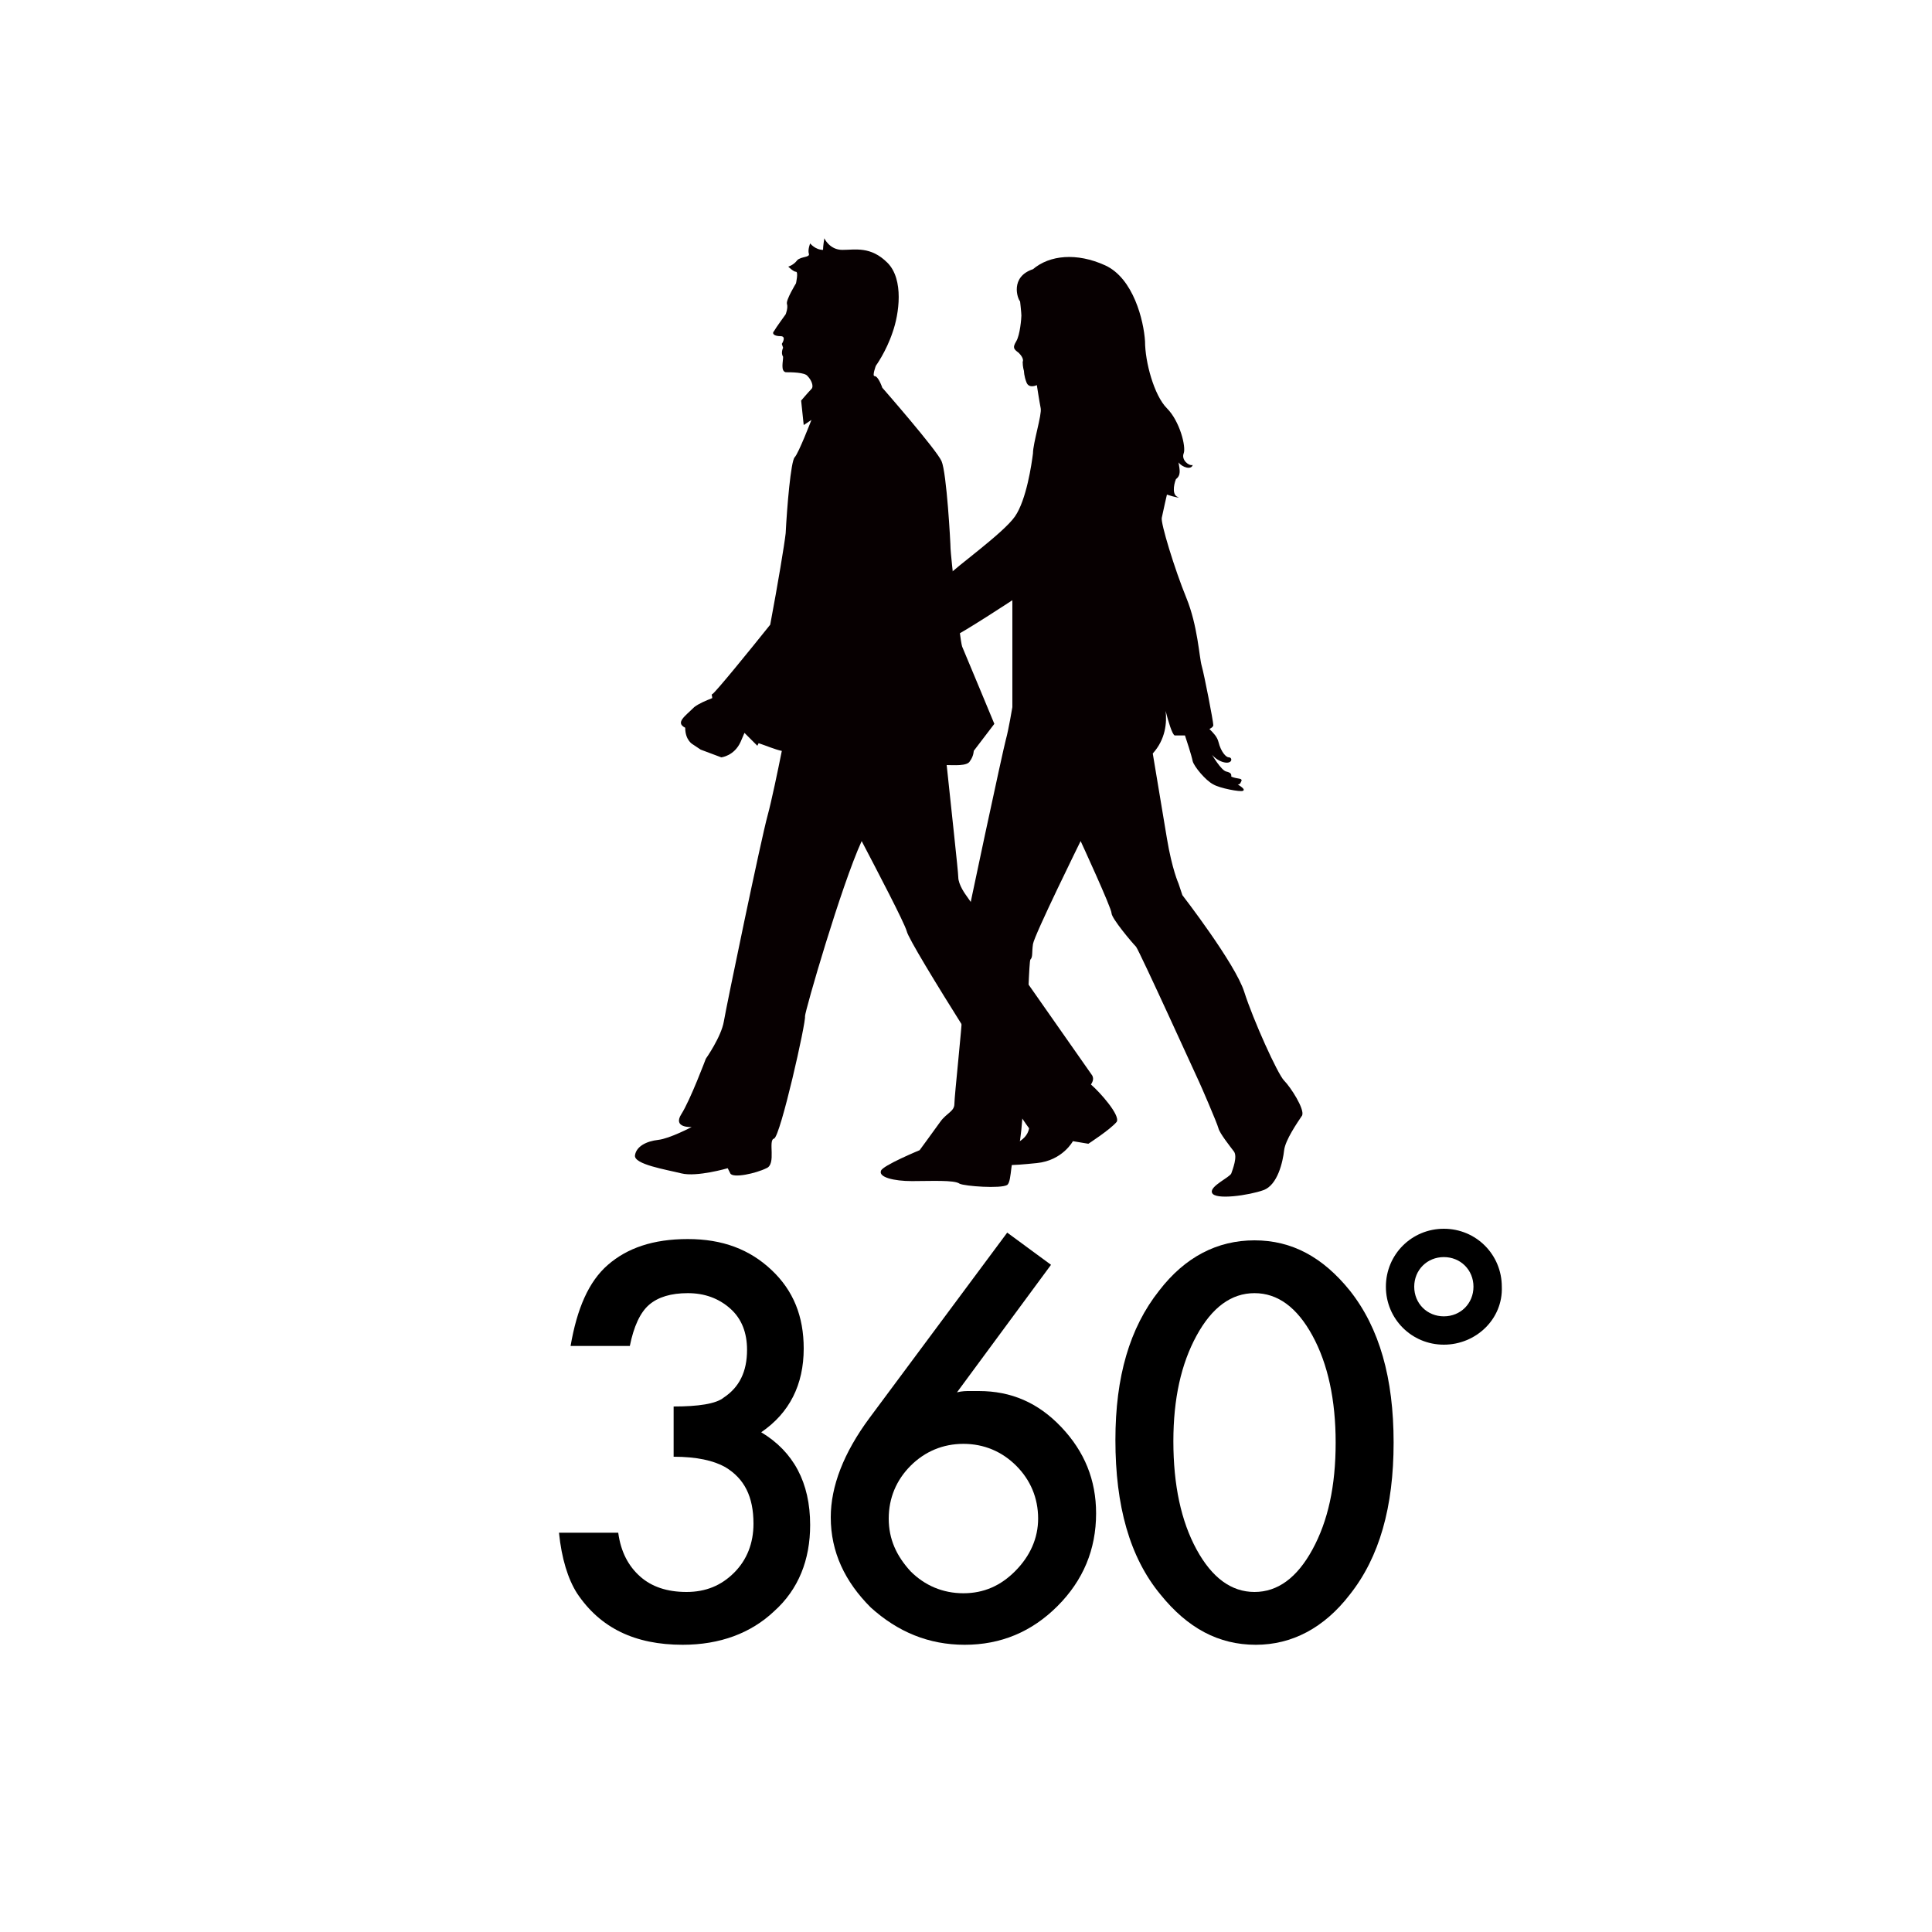 <?xml version="1.0" encoding="utf-8"?>
<!-- Generator: Adobe Illustrator 26.0.1, SVG Export Plug-In . SVG Version: 6.00 Build 0)  -->
<svg version="1.1" xmlns="http://www.w3.org/2000/svg" xmlns:xlink="http://www.w3.org/1999/xlink" x="0px" y="0px"
	 viewBox="0 0 150 150" style="enable-background:new 0 0 150 150;" xml:space="preserve">
<style type="text/css">
	.st0{fill:#070001;}
	.st1{display:none;}
	.st2{display:inline;}
</style>
<g id="レイヤー_1">
	<g>
		<g>
			<path d="M52.3,113.1v-3.9c1.9,0,3.3-0.2,3.9-0.7c1.2-0.8,1.8-2,1.8-3.7c0-1.3-0.4-2.4-1.3-3.2c-0.9-0.8-2-1.2-3.3-1.2
				c-1.3,0-2.3,0.3-3,0.9c-0.7,0.6-1.2,1.7-1.5,3.2h-4.6c0.5-2.9,1.4-5,2.9-6.3c1.5-1.3,3.5-2,6.2-2c2.7,0,4.8,0.8,6.5,2.4
				c1.7,1.6,2.5,3.6,2.5,6.1c0,2.8-1.1,5-3.3,6.5c2.5,1.5,3.8,3.9,3.8,7.2c0,2.7-0.9,5-2.8,6.7c-1.8,1.7-4.2,2.6-7.1,2.6
				c-3.7,0-6.4-1.3-8.2-4c-0.7-1.1-1.2-2.7-1.4-4.7H48c0.2,1.5,0.8,2.6,1.7,3.4c0.9,0.8,2.1,1.2,3.6,1.2c1.5,0,2.7-0.5,3.7-1.5
				c1-1,1.5-2.3,1.5-3.8c0-2.1-0.7-3.5-2.2-4.4C55.4,113.4,54.1,113.1,52.3,113.1z"/>
			<path d="M78.2,95.7l3.4,2.5l-7.3,9.9c0.4-0.1,0.7-0.1,1-0.1c0.3,0,0.5,0,0.7,0c2.5,0,4.6,0.9,6.4,2.8c1.8,1.9,2.7,4.1,2.7,6.7
				c0,2.8-1,5.2-3,7.2c-2,2-4.4,3-7.2,3c-2.8,0-5.2-1-7.3-2.9c-2-2-3.1-4.3-3.1-7c0-2.4,1-5,3-7.7L78.2,95.7z M80.6,117.9
				c0-1.6-0.6-3-1.7-4.1c-1.1-1.1-2.5-1.7-4.1-1.7c-1.6,0-3,0.6-4.1,1.7c-1.1,1.1-1.7,2.5-1.7,4.1c0,1.6,0.6,2.9,1.7,4.1
				c1.1,1.1,2.5,1.7,4.1,1.7c1.6,0,2.9-0.6,4-1.7C80,120.8,80.6,119.4,80.6,117.9z"/>
			<path d="M86.6,111.8c0-4.9,1.1-8.7,3.4-11.6c2-2.6,4.5-3.9,7.4-3.9c2.9,0,5.3,1.3,7.4,3.9c2.3,2.9,3.4,6.8,3.4,11.8
				c0,5-1.1,8.9-3.4,11.8c-2,2.6-4.5,3.9-7.3,3.9c-2.9,0-5.3-1.3-7.4-3.9C87.7,120.9,86.6,116.9,86.6,111.8z M91.1,111.9
				c0,3.4,0.6,6.2,1.8,8.4c1.2,2.2,2.7,3.3,4.5,3.3c1.8,0,3.3-1.1,4.5-3.3c1.2-2.2,1.8-4.9,1.8-8.3c0-3.3-0.6-6.1-1.8-8.3
				c-1.2-2.2-2.7-3.3-4.5-3.3c-1.8,0-3.3,1.1-4.5,3.3C91.7,105.9,91.1,108.6,91.1,111.9z"/>
			<g>
				<path d="M112.1,104.4c-2.5,0-4.5-2-4.5-4.5c0-2.5,2-4.5,4.5-4.5c2.5,0,4.5,2,4.5,4.5C116.7,102.4,114.6,104.4,112.1,104.4z
					 M112.1,97.6c-1.3,0-2.3,1-2.3,2.3c0,1.3,1,2.3,2.3,2.3c1.3,0,2.3-1,2.3-2.3C114.4,98.6,113.4,97.6,112.1,97.6z"/>
			</g>
		</g>
		<g>
			<g>
				<path class="st0" d="M99.7,83.9c-0.5-0.5-2.4-4.7-3.1-6.9c-0.7-2.2-4.8-7.5-4.8-7.5l-0.3-0.9c0,0-0.5-1.1-0.9-3.5
					c-0.4-2.4-1.1-6.6-1.1-6.6c1-1.1,1.1-2.4,1-3.3c0.2,0.8,0.5,1.8,0.7,1.9c0.1,0,0.4,0,0.8,0c0.1,0.3,0.5,1.5,0.6,2
					c0.1,0.4,1,1.5,1.6,1.8c0.5,0.3,2.1,0.6,2.3,0.5c0.2-0.1-0.1-0.3-0.4-0.5c0.2,0,0.2-0.1,0.3-0.3c0-0.2-0.3-0.1-0.8-0.3
					c0-0.2,0-0.3-0.4-0.4c-0.4-0.1-1.1-1.3-1.1-1.3s0.4,0.5,1,0.6c0.6,0.1,0.6-0.4,0.3-0.4c-0.2,0-0.6-0.4-0.8-1.2
					c-0.1-0.4-0.4-0.7-0.7-1c0.2-0.1,0.3-0.2,0.3-0.3c0-0.3-0.7-3.9-0.9-4.6c-0.2-0.7-0.3-3.1-1.2-5.3c-0.9-2.2-2-5.8-1.9-6.2
					c0.1-0.5,0.4-1.8,0.4-1.8s0.9,0.3,0.9,0.2c-0.5-0.1-0.4-0.9-0.2-1.4c0.4-0.3,0.3-0.7,0.2-1.3c0.3,0.4,1,0.6,1.1,0.2
					c-0.3,0.1-0.9-0.4-0.7-0.9c0.2-0.5-0.3-2.5-1.3-3.5c-1-1-1.7-3.6-1.7-5.2c-0.1-1.6-0.9-4.9-3.1-5.9c-2.2-1-4.3-0.8-5.6,0.3
					c-1.8,0.6-1.2,2.3-1,2.5c0,0,0.1,0.9,0.1,1.1c0,0.2-0.1,1.5-0.4,2c-0.3,0.5-0.2,0.6,0.2,0.9c0.2,0.2,0.4,0.5,0.3,0.7
					c0,0.4,0.1,0.7,0.1,0.7s0,0.4,0.2,0.9c0.2,0.5,0.8,0.2,0.8,0.2s0.2,1.3,0.3,1.8c0.1,0.5-0.6,2.7-0.6,3.5
					c-0.1,0.8-0.5,3.6-1.4,4.9c-0.9,1.3-4.7,4-5.2,4.6c-0.5,0.6-5.4,4.4-5.8,4.8c-0.1,0.1-0.1,0.3-0.1,0.6c0,0-0.7,0.3-1.8,0.7
					c-1.2,0.4-1.3,0.7-1.7,0.9c-0.4,0.3-1.5,1-1.8,1.5c-0.3,0.5-0.5,1.1,0.1,0.9c0.4,0.2,0.7-0.3,1.5-0.8c0.5,0.1,1.6-0.8,2-0.8
					c0.4,0,0.6,0.8,0.6,0.8s-0.4,0.6-0.6,1.3c-0.2,0.7,0.6,0.7,0.7,0.4c0-0.4,0.3-1.1,0.8-1.6c0.5-0.5,0.6-0.9,0.8-1.2
					c0.1-0.1,0.3-0.3,0.5-0.5c0.1,0.1,0.1,0.1,0.2,0.2c0.5,0.4,4-2,4.9-2.4c0.9-0.4,4.7-2.9,4.7-2.9l0,8.3c0,0-0.3,1.8-0.5,2.5
					c-0.2,0.7-3.1,14.2-3.1,14.5c0,0.3-0.3,6.1-0.3,6.9c0,0.8-0.6,6.3-0.6,6.9c0,0.6-0.6,0.7-1.1,1.4c-0.5,0.7-1.6,2.2-1.6,2.2
					s-2.9,1.2-3,1.6c-0.2,0.5,1,0.8,2.4,0.8c1.5,0,3.3-0.1,3.7,0.2c0.4,0.2,3.2,0.4,3.7,0.1c0.4-0.3,0.2-2.3,0.8-2.8
					c0.6-0.4,0.8-14.5,1-14.7c0.2-0.2,0.1-0.5,0.2-1.2c0.1-0.7,3.7-8,3.7-8s2.4,5.2,2.4,5.6c0,0.4,1.6,2.3,1.9,2.6
					c0.3,0.4,4.8,10.3,4.9,10.5c0.1,0.2,1.4,3.2,1.5,3.6c0.1,0.4,0.9,1.4,1.2,1.8c0.3,0.4-0.1,1.4-0.2,1.7c-0.1,0.3-1.7,1-1.5,1.5
					c0.2,0.6,2.9,0.2,4-0.2c1.1-0.4,1.5-2.2,1.6-3.1c0.1-0.8,1-2.1,1.4-2.7C101.3,86.1,100.2,84.4,99.7,83.9z"/>
			</g>
			<g>
				<path class="st0" d="M84.7,84.2c0.2-0.3,0.2-0.5,0.1-0.7c-0.5-0.7-9.8-14-9.8-14s-0.6-0.8-0.6-1.4c0-0.4-0.6-5.8-0.9-8.7
					c0.5,0,1.6,0.1,1.8-0.3c0.3-0.4,0.3-0.8,0.3-0.8l1.6-2.1c0,0-2.2-5.3-2.5-6c-0.2-0.6-0.9-7.3-0.9-7.6c0-0.4-0.3-5.9-0.7-6.8
					c-0.4-0.9-4.6-5.7-4.6-5.7s-0.3-0.9-0.6-0.9c-0.2,0,0.1-0.8,0.1-0.8s0.8-1.1,1.3-2.6c0.5-1.4,0.9-4.1-0.4-5.4
					c-1.3-1.3-2.5-1-3.5-1c-1,0-1.4-0.9-1.4-0.9s-0.1,0.6-0.1,0.9c-0.6,0-1-0.5-1-0.5s-0.2,0.5-0.1,0.8c0.1,0.3-0.6,0.2-0.9,0.5
					c-0.3,0.4-0.7,0.5-0.7,0.5s0.4,0.4,0.6,0.4c0.2,0,0,0.9,0,0.9s-0.8,1.3-0.7,1.6c0.1,0.3-0.1,0.8-0.1,0.8s-0.8,1.1-0.9,1.3
					c-0.2,0.2,0,0.4,0.5,0.4c0.5,0,0.1,0.6,0.1,0.6l0.1,0.3c0,0-0.2,0.4,0,0.7c0,0.4-0.2,1.1,0.2,1.2c0.4,0,1.5,0,1.7,0.3
					c0.3,0.3,0.5,0.8,0.3,1c-0.2,0.2-0.8,0.9-0.8,0.9l0.2,1.9l0.6-0.4c0,0-1,2.6-1.3,2.9c-0.3,0.3-0.6,3.9-0.7,5.9
					c-0.1,0.9-0.6,3.9-1.2,7.1c-1.6,2-4.2,5.2-4.5,5.4c-0.1,0,0,0.1,0,0.3c-0.5,0.2-1,0.4-1.4,0.7c-0.7,0.7-1.5,1.2-0.7,1.6
					c0,1,0.6,1.3,0.6,1.3c0.6,0.4,0.6,0.4,0.6,0.4l1.6,0.6c0,0,1-0.1,1.5-1.2l0.3-0.7c0.1,0.1,0.2,0.2,0.3,0.3c0,0,0,0,0.1,0.1
					c0.4,0.4,0.6,0.6,0.6,0.6l0.1-0.2c0.6,0.2,1.3,0.5,1.8,0.6c-0.3,1.5-0.8,3.9-1.1,5c-0.5,1.8-3.2,14.8-3.4,16
					c-0.2,1.2-1.4,2.9-1.4,2.9s-1.2,3.2-1.9,4.3c-0.7,1.1,0.8,1,0.8,1s-1.7,0.9-2.6,1c-0.9,0.1-1.7,0.5-1.8,1.2
					c-0.1,0.7,2.4,1.1,3.6,1.4c1.2,0.3,3.6-0.4,3.6-0.4s0,0,0.2,0.4c0.2,0.4,2,0,2.8-0.4c0.8-0.3,0.1-2.2,0.6-2.3
					c0.5-0.2,2.5-9.1,2.4-9.5c0-0.4,2.8-10.1,4.4-13.6c1.2,2.3,3.3,6.3,3.5,7c0.2,1,8.7,14.3,9.5,15.3c-0.2,1.1-1.6,1.4-2.1,1.5
					c-0.5,0.1-1.2,0.3-0.9,0.9c0.4,0.6,1.6,0.5,3.6,0.3c2-0.2,2.8-1.7,2.8-1.7l1.2,0.2c0,0,1.7-1.1,2.2-1.7
					C87,86.6,85.4,84.8,84.7,84.2z"/>
			</g>
		</g>
	</g>
</g>
<g id="レイヤー_2" class="st1">
	<g class="st2">
		<path d="M77.2,4.5l-1,0l-0.1,3.1l-0.4,0l0.1-3.1l-1,0l0-0.3l2.4,0L77.2,4.5z"/>
		<path d="M80.6,7.8l-0.4,0l0.1-1.6l-1.6-0.1l-0.1,1.6l-0.4,0l0.2-3.4l0.4,0l-0.1,1.5l1.6,0.1l0.1-1.5l0.4,0L80.6,7.8z"/>
		<path d="M83.8,8.2L82,8l0.4-3.4l1.7,0.2l0,0.3l-1.4-0.2l-0.1,1.2l1.3,0.1l0,0.3l-1.3-0.1l-0.2,1.3l1.4,0.2L83.8,8.2z"/>
		<path d="M88,7c0.4,0.1,0.7,0.5,0.6,1c-0.1,0.5-0.6,0.9-1.3,0.8c-0.3-0.1-0.6-0.2-0.7-0.4l0.2-0.3c0.1,0.1,0.3,0.3,0.6,0.3
			c0.6,0.1,0.8-0.3,0.9-0.6c0.1-0.5-0.3-0.8-0.7-0.9l-0.2,0l0.1-0.3l0.2,0c0.3,0.1,0.8-0.1,0.8-0.5c0.1-0.3-0.1-0.6-0.5-0.6
			c-0.2,0-0.5,0-0.6,0.1l-0.1-0.3c0.2-0.1,0.5-0.2,0.8-0.1c0.6,0.1,0.8,0.5,0.7,0.9C88.7,6.7,88.4,6.9,88,7L88,7z"/>
		<path d="M90.5,5.9C90.8,5.9,91,6,91.4,6c1.3,0.3,1.5,1.2,1.3,2c-0.1,0.5-0.4,0.9-0.8,1.2c-0.4,0.2-0.9,0.3-1.5,0.1
			c-0.3-0.1-0.5-0.1-0.7-0.2L90.5,5.9z M90.1,9c0.1,0,0.3,0.1,0.4,0.1C91.5,9.4,92.1,9,92.3,8c0.2-0.9-0.1-1.4-1-1.7
			c-0.2-0.1-0.4-0.1-0.5-0.1L90.1,9z"/>
		<path d="M97.9,8.3L97,8l-1,3l-0.4-0.1l1-3l-1-0.3l0.1-0.3L98,8L97.9,8.3z"/>
		<path d="M101.1,11c-0.4,1.1-1.3,1.4-2,1.2C98.3,11.8,98,11,98.4,10c0.4-1,1.2-1.5,2-1.1C101.2,9.1,101.5,10,101.1,11z M98.7,10.1
			c-0.3,0.7-0.2,1.5,0.5,1.7c0.7,0.3,1.3-0.3,1.5-1c0.2-0.6,0.2-1.5-0.5-1.7C99.6,8.8,99,9.4,98.7,10.1z"/>
		<path d="M104.3,12.8c-0.4,0.9-1.1,1.1-1.7,0.8c-0.6-0.3-0.9-0.8-0.5-1.8l0.9-1.9l0.3,0.2l-0.9,1.9c-0.3,0.7-0.1,1.1,0.3,1.3
			c0.5,0.2,0.9,0,1.2-0.7l0.9-1.9l0.3,0.2L104.3,12.8z"/>
		<path d="M107,13.8c0.2,0.2,0.2,0.5,0.1,0.9c-0.1,0.5-0.2,0.8-0.2,0.9l-0.3-0.2c0-0.1,0.1-0.4,0.2-0.8c0.1-0.5,0.1-0.7-0.3-0.9
			l-0.4-0.2l-0.7,1.4l-0.3-0.2l1.6-3c0.2,0.1,0.5,0.2,0.7,0.3c0.4,0.2,0.6,0.4,0.7,0.7c0.1,0.2,0.1,0.5-0.1,0.7
			C107.7,13.7,107.4,13.8,107,13.8L107,13.8z M106.6,13.4c0.4,0.2,0.8,0.1,1-0.2c0.2-0.5,0-0.8-0.4-1c-0.2-0.1-0.3-0.1-0.4-0.2
			l-0.6,1.2L106.6,13.4z"/>
		<path d="M111.5,18.3l-0.3-0.2l0.3-1.1l-1-0.6l-0.9,0.8l-0.3-0.2l2.8-2.3l0.4,0.2L111.5,18.3z M111.5,16.7l0.2-1
			c0.1-0.2,0.1-0.5,0.2-0.6l0,0c-0.1,0.2-0.3,0.3-0.5,0.5l-0.8,0.7L111.5,16.7z"/>
		<path d="M113.9,19.9l-1.5-1l1.9-2.8l0.3,0.2l-1.8,2.6l1.2,0.8L113.9,19.9z"/>
		<path d="M116.2,21.7l-1.4-1.1l2.1-2.7l0.3,0.2l-1.9,2.5l1.1,0.9L116.2,21.7z"/>
		<path d="M120.3,22.8c-0.8,0.9-1.7,1-2.3,0.4c-0.7-0.5-0.7-1.4,0-2.3c0.7-0.9,1.6-1,2.3-0.4C121,21.1,121,22,120.3,22.8z
			 M118.4,21.2c-0.5,0.6-0.6,1.4-0.1,1.8c0.5,0.5,1.3,0.2,1.8-0.4c0.4-0.5,0.7-1.3,0.1-1.8C119.6,20.3,118.8,20.6,118.4,21.2z"/>
		<path d="M125.2,25l-3,1.8l-0.3-0.3l0.9-1.6c0.2-0.4,0.4-0.7,0.6-1l0,0c-0.3,0.2-0.6,0.4-1,0.6l-1.6,1l-0.3-0.3l1.7-3.1l0.3,0.3
			l-0.9,1.6c-0.2,0.4-0.4,0.7-0.6,1l0,0c0.3-0.2,0.6-0.4,1-0.7l1.6-1l0.3,0.3l-0.9,1.6c-0.2,0.4-0.4,0.7-0.6,1l0,0
			c0.3-0.2,0.6-0.4,1-0.7l1.6-1L125.2,25z"/>
		<path d="M126.8,27.3c0-0.1-0.1-0.3-0.3-0.5c-0.3-0.3-0.7-0.3-0.8-0.1c-0.2,0.2-0.2,0.5-0.1,1c0.2,0.6,0.2,1-0.2,1.3
			c-0.4,0.4-1,0.4-1.5-0.2c-0.2-0.2-0.4-0.5-0.4-0.7l0.3-0.1c0,0.2,0.2,0.5,0.4,0.7c0.3,0.3,0.7,0.4,1,0.1c0.2-0.2,0.3-0.5,0.1-1
			c-0.2-0.5-0.2-1,0.1-1.3c0.4-0.4,1-0.3,1.4,0.1c0.2,0.2,0.3,0.5,0.4,0.6L126.8,27.3z"/>
		<path d="M130.8,31.3l-2.2,0.4l-1.1,0.9l-0.2-0.3l1.1-0.9l0.9-2.1l0.3,0.3l-0.4,1c-0.1,0.3-0.2,0.5-0.3,0.7l0,0
			c0.2-0.1,0.5-0.1,0.8-0.2l1.1-0.2L130.8,31.3z"/>
		<path d="M131.8,35.5c-1,0.7-1.9,0.5-2.3-0.1c-0.5-0.7-0.3-1.6,0.6-2.2c0.9-0.7,1.8-0.5,2.3,0.2C132.8,34,132.6,34.9,131.8,35.5z
			 M130.2,33.5c-0.6,0.4-0.9,1.2-0.5,1.7c0.4,0.6,1.2,0.5,1.8,0c0.6-0.4,1-1.1,0.5-1.7C131.6,32.9,130.8,33,130.2,33.5z"/>
		<path d="M133.5,38.8c-0.9,0.6-1.5,0.3-1.9-0.2c-0.3-0.5-0.3-1.2,0.6-1.7l1.7-1.1l0.2,0.3l-1.7,1.1c-0.7,0.4-0.7,0.9-0.5,1.3
			c0.3,0.4,0.7,0.5,1.4,0.1l1.7-1.1l0.2,0.3L133.5,38.8z"/>
		<path d="M137.6,42.5l-0.5-0.9l-2.7,1.5l-0.2-0.3l2.7-1.5l-0.5-0.9l0.3-0.2l1.1,2.1L137.6,42.5z"/>
		<path d="M136.4,47.1l-0.2-0.4l0.8-0.8l-0.5-1.1l-1.2,0.2l-0.2-0.3l3.6-0.5l0.2,0.4L136.4,47.1z M137.3,45.7L138,45
			c0.2-0.2,0.3-0.3,0.5-0.4l0,0c-0.2,0-0.4,0.1-0.7,0.1l-1.1,0.1L137.3,45.7z"/>
		<path d="M137.7,50.2l-0.2-0.4l1.2-1.7l-0.5-0.2l-1.2,0.5l-0.1-0.3l3.2-1.3l0.1,0.3l-1.5,0.6l0,0c0.2,0,0.3,0.1,0.4,0.1l1.6,0.5
			l0.2,0.4l-1.8-0.5L137.7,50.2z"/>
		<path d="M138.7,52.8l-0.6-1.7l3.2-1.2l0.6,1.6l-0.3,0.1l-0.5-1.3l-1.1,0.4l0.4,1.2l-0.3,0.1l-0.4-1.2l-1.2,0.5l0.5,1.4L138.7,52.8
			z"/>
		<path d="M140.1,57.3l-0.5-1.7l3.3-0.9l0.5,1.7l-0.3,0.1l-0.4-1.3l-1.1,0.3l0.4,1.2l-0.3,0.1l-0.4-1.2l-1.3,0.4l0.4,1.4L140.1,57.3
			z"/>
		<path d="M140.9,60.9l-0.1-0.4l1-0.6l-0.3-1.2l-1.2-0.1l-0.1-0.4l3.6,0.3L144,59L140.9,60.9z M142.1,59.7l0.9-0.6
			c0.2-0.1,0.4-0.2,0.6-0.3l0,0c-0.2,0-0.4,0-0.7,0l-1.1-0.1L142.1,59.7z"/>
		<path d="M141.6,64.2c-0.1-0.1-0.2-0.4-0.3-0.8c-0.2-0.9,0.3-1.7,1.4-1.9c1.1-0.2,1.9,0.4,2.1,1.4c0.1,0.4,0,0.7,0,0.8l-0.3,0
			c0-0.2,0.1-0.4,0-0.7c-0.1-0.8-0.7-1.2-1.7-1c-0.9,0.2-1.3,0.7-1.2,1.5c0,0.3,0.1,0.5,0.3,0.7L141.6,64.2z"/>
		<path d="M142,67.8l0-0.4l1.6-0.2l-0.2-1.6l-1.6,0.2l0-0.4l3.4-0.4l0,0.4l-1.5,0.2l0.2,1.6l1.5-0.2l0,0.4L142,67.8z"/>
		<path d="M142.4,73.3l0-0.4l1.1-0.4l-0.1-1.2l-1.1-0.3l0-0.4l3.5,1l0,0.4L142.4,73.3z M143.7,72.4l1-0.4c0.2-0.1,0.4-0.2,0.6-0.2
			l0,0c-0.2,0-0.4-0.1-0.6-0.1l-1-0.3L143.7,72.4z"/>
		<path d="M142.4,76.9l0-0.4l1.8-1.1c0.4-0.2,0.8-0.4,1.2-0.6l0,0c-0.4,0-0.8,0-1.4,0l-1.5,0l0-0.4l3.4,0.1l0,0.4L144,76
			c-0.4,0.2-0.8,0.4-1.1,0.6l0,0c0.5,0,0.9,0,1.4,0l1.5,0l0,0.4L142.4,76.9z"/>
		<path d="M145.7,78.5c0,0.3,0,0.5,0,0.9c-0.1,1.4-0.9,1.7-1.8,1.7c-0.5,0-1-0.2-1.3-0.6c-0.3-0.3-0.4-0.8-0.4-1.5
			c0-0.3,0-0.5,0.1-0.7L145.7,78.5z M142.6,78.7c0,0.1,0,0.3-0.1,0.4c-0.1,0.9,0.4,1.5,1.4,1.5c0.9,0.1,1.4-0.4,1.5-1.3
			c0-0.2,0-0.4,0-0.5L142.6,78.7z"/>
		<path d="M141.6,85.6l0.3-1.8l3.4,0.5L145,86l-0.3,0l0.2-1.3l-1.2-0.2l-0.2,1.3l-0.3,0l0.2-1.3l-1.3-0.2l-0.2,1.4L141.6,85.6z"/>
		<path d="M144.3,89.7l-3.2-1.8l0.1-0.4l3.6-0.4l-0.1,0.4l-1.8,0.2c-0.5,0.1-0.9,0.1-1.3,0.1l0,0c0.4,0.2,0.8,0.4,1.2,0.6l1.6,0.9
			L144.3,89.7z"/>
		<path d="M140.3,91.8l0.4-1.8l3.3,0.8l-0.4,1.7l-0.3-0.1l0.3-1.3l-1.1-0.3l-0.3,1.2l-0.3-0.1l0.3-1.2l-1.3-0.3l-0.3,1.4L140.3,91.8
			z"/>
		<path d="M141.2,94.7c-0.2,0.2-0.4,0.3-0.8,0.3c-0.5,0-0.8,0-1,0l0.1-0.4c0.1,0,0.4,0,0.9,0c0.5,0,0.7-0.1,0.9-0.5l0.1-0.4
			l-1.5-0.4l0.1-0.4l3.3,0.9c0,0.2-0.1,0.5-0.1,0.8c-0.1,0.4-0.3,0.7-0.5,0.8c-0.2,0.1-0.4,0.1-0.7,0.1
			C141.4,95.4,141.2,95.1,141.2,94.7L141.2,94.7z M141.5,94.2c-0.1,0.5,0,0.8,0.4,0.9c0.5,0.1,0.7-0.2,0.9-0.6
			c0.1-0.2,0.1-0.3,0.1-0.4l-1.3-0.4L141.5,94.2z"/>
		<path d="M141.6,99.2l-1.5-1.7l-1.4-0.5l0.1-0.4l1.4,0.5l2.2-0.3l-0.1,0.4l-1.1,0.1c-0.3,0-0.5,0.1-0.8,0.1l0,0
			c0.2,0.2,0.4,0.4,0.6,0.6l0.7,0.8L141.6,99.2z"/>
		<path d="M136.5,102.8c0-0.2,0-0.5,0.2-0.8c0.3-0.8,1.2-1.2,2.2-0.8c1,0.4,1.4,1.3,1,2.3c-0.2,0.4-0.3,0.6-0.4,0.6l-0.3-0.2
			c0.1-0.1,0.3-0.3,0.4-0.5c0.3-0.7,0-1.4-0.8-1.8c-0.8-0.4-1.5-0.1-1.8,0.6c-0.1,0.2-0.2,0.5-0.1,0.7L136.5,102.8z"/>
		<path d="M136.3,107.1c-1.1-0.5-1.3-1.4-1-2.1c0.4-0.8,1.3-1,2.2-0.5c1,0.5,1.3,1.4,0.9,2.1C138.1,107.3,137.2,107.5,136.3,107.1z
			 M137.4,104.8c-0.7-0.3-1.5-0.3-1.8,0.3c-0.3,0.6,0.1,1.3,0.8,1.6c0.6,0.3,1.4,0.3,1.8-0.3C138.5,105.7,138,105.1,137.4,104.8z"/>
		<path d="M134.9,109.3c-0.2,0.2-0.5,0.2-0.9,0.1c-0.5-0.2-0.8-0.2-0.9-0.2l0.2-0.3c0.1,0,0.4,0.1,0.8,0.2c0.5,0.1,0.7,0.1,0.9-0.3
			l0.2-0.4l-1.3-0.7l0.2-0.3l2.9,1.7c-0.1,0.2-0.2,0.5-0.3,0.7c-0.2,0.4-0.4,0.6-0.7,0.7c-0.2,0.1-0.5,0-0.7-0.1
			C135,110.1,134.9,109.7,134.9,109.3L134.9,109.3z M135.3,108.9c-0.2,0.4-0.2,0.8,0.2,1c0.4,0.3,0.8,0,1-0.4
			c0.1-0.2,0.2-0.3,0.2-0.4l-1.1-0.6L135.3,108.9z"/>
		<path d="M131.2,112.2l0.2-0.3l2.1,0c0.4,0,0.9,0,1.3,0.1l0,0c-0.4-0.2-0.7-0.4-1.2-0.7l-1.3-0.8l0.2-0.3l2.9,1.8l-0.2,0.3l-2.1,0
			c-0.5,0-0.9,0-1.3-0.1l0,0c0.4,0.2,0.8,0.4,1.2,0.7l1.3,0.8l-0.2,0.3L131.2,112.2z"/>
		<path d="M129.4,114.8l1.1-1.5l2.8,2l-1,1.4l-0.3-0.2l0.8-1.1l-0.9-0.7l-0.7,1l-0.3-0.2l0.7-1l-1.1-0.8l-0.8,1.2L129.4,114.8z"/>
		<path d="M129.1,117.8c-0.2,0.2-0.5,0.1-0.9,0c-0.5-0.2-0.7-0.3-0.9-0.4l0.2-0.3c0.1,0,0.4,0.1,0.8,0.3c0.4,0.2,0.7,0.2,1-0.1
			l0.3-0.3l-1.2-0.9l0.2-0.3l2.7,2.1c-0.1,0.2-0.3,0.4-0.4,0.7c-0.3,0.4-0.5,0.5-0.8,0.6c-0.2,0-0.5,0-0.7-0.2
			C129.1,118.6,129,118.2,129.1,117.8L129.1,117.8z M129.6,117.5c-0.3,0.4-0.3,0.8,0.1,1c0.4,0.3,0.8,0.1,1-0.2
			c0.1-0.2,0.2-0.3,0.2-0.4l-1-0.8L129.6,117.5z"/>
		<path d="M125,122.8c-0.9-0.8-0.9-1.7-0.3-2.3c0.6-0.6,1.5-0.6,2.3,0.1c0.8,0.8,0.9,1.7,0.3,2.3C126.6,123.6,125.7,123.5,125,122.8
			z M126.6,120.9c-0.5-0.5-1.3-0.7-1.8-0.2c-0.5,0.5-0.2,1.3,0.4,1.8c0.5,0.5,1.3,0.7,1.8,0.2C127.5,122.1,127.2,121.4,126.6,120.9z
			"/>
		<path d="M122.8,122.5l2.4,2.4l-1.2,1.2l-0.2-0.2l1-1l-0.9-0.9L123,125l-0.2-0.2l0.9-0.9l-1.1-1.1L122.8,122.5z"/>
		<path d="M117.5,127.3l0.3-0.3l1,0.6l0.9-0.8l-0.4-1.1l0.3-0.2l1.4,3.4l-0.3,0.3L117.5,127.3z M119.1,127.8l0.9,0.6
			c0.2,0.1,0.4,0.3,0.6,0.4l0,0c-0.1-0.2-0.2-0.4-0.3-0.6l-0.4-1L119.1,127.8z"/>
		<path d="M112.7,130.9l0.3-0.2l1,1.2c0.3,0.4,0.7,0.9,0.9,1.2l0,0c-0.1-0.4-0.3-0.8-0.4-1.3l-0.5-1.8l0.2-0.2l1.4,1
			c0.4,0.3,0.8,0.6,1.1,0.9l0,0c-0.2-0.3-0.5-0.8-0.8-1.3l-0.8-1.3l0.3-0.2l1.8,2.9l-0.4,0.3l-1.5-1.1c-0.4-0.3-0.7-0.5-0.9-0.7l0,0
			c0.1,0.3,0.2,0.7,0.4,1.1l0.5,1.8l-0.4,0.3L112.7,130.9z"/>
		<path d="M110.3,134c-0.5-0.9-0.3-1.5,0.3-1.9c0.5-0.3,1.2-0.3,1.7,0.6l1.1,1.8l-0.3,0.2L112,133c-0.4-0.7-0.9-0.7-1.3-0.5
			c-0.4,0.3-0.5,0.7-0.1,1.4l1.1,1.8l-0.3,0.2L110.3,134z"/>
		<path d="M106.4,134.7l0.4-0.2l1.8,1l0.1-0.5l-0.7-1.2l0.3-0.2l1.7,3l-0.3,0.2l-0.8-1.5l0,0c0,0.2,0,0.3-0.1,0.5l-0.3,1.7l-0.4,0.2
			l0.4-1.9L106.4,134.7z"/>
		<path d="M104,137.4c-0.5-0.9-0.1-1.5,0.5-1.8c0.6-0.3,1.2-0.2,1.7,0.8l0.9,1.9l-0.3,0.2l-0.9-1.9c-0.3-0.7-0.8-0.8-1.2-0.6
			c-0.4,0.2-0.6,0.7-0.3,1.3l0.9,1.9l-0.3,0.2L104,137.4z"/>
		<path d="M101.8,140.1c0.1,0,0.4,0,0.6-0.1c0.4-0.2,0.5-0.5,0.4-0.8c-0.1-0.3-0.4-0.4-0.9-0.4c-0.6,0-1-0.1-1.2-0.6
			c-0.2-0.5,0-1,0.7-1.3c0.3-0.1,0.6-0.2,0.8-0.1l0,0.3c-0.2,0-0.5,0-0.8,0.1c-0.4,0.2-0.6,0.5-0.4,0.9c0.1,0.3,0.4,0.4,0.9,0.4
			c0.6,0,1,0.1,1.2,0.6c0.2,0.5,0,1-0.6,1.2c-0.3,0.1-0.6,0.1-0.7,0.1L101.8,140.1z"/>
		<path d="M98.5,141.5l1-0.4l-1.1-2.9l0.4-0.1l1.1,2.9l0.9-0.4l0.1,0.3l-2.2,0.8L98.5,141.5z"/>
		<path d="M95.4,142.8l0.5-2.2l-0.5-1.4l0.4-0.1l0.4,1.4l1.6,1.6l-0.4,0.1l-0.7-0.8c-0.2-0.2-0.4-0.4-0.5-0.6l0,0
			c0,0.2-0.1,0.5-0.1,0.8l-0.2,1.1L95.4,142.8z"/>
		<path d="M91.6,140.3l1.7-0.5l0.9,3.3l-0.4,0.1l-0.8-3l-1.4,0.4L91.6,140.3z"/>
		<path d="M88.7,141l1.8-0.4l0.7,3.4l-1.7,0.4l-0.1-0.3l1.3-0.3l-0.3-1.1l-1.3,0.3l-0.1-0.3l1.3-0.3l-0.3-1.3l-1.4,0.3L88.7,141z"/>
		<path d="M83.5,141.9l0.4-0.1l0.2,1.6l1.6-0.2l-0.2-1.6l0.4-0.1l0.5,3.4L86,145l-0.2-1.5l-1.6,0.2l0.2,1.5l-0.4,0.1L83.5,141.9z"/>
		<path d="M79.5,144c-0.1-1.2,0.5-1.9,1.3-1.9c0.8-0.1,1.5,0.5,1.6,1.6c0.1,1.1-0.5,1.8-1.3,1.9C80.3,145.7,79.6,145,79.5,144z
			 M82.1,143.7c-0.1-0.7-0.5-1.4-1.2-1.3c-0.7,0.1-1,0.8-1,1.6c0.1,0.7,0.5,1.4,1.2,1.4C81.9,145.2,82.1,144.5,82.1,143.7z"/>
		<path d="M75,142.4l0.4,0l0.1,1.5c0,0.5,0.1,1.1,0.1,1.5l0,0c0.1-0.4,0.2-0.8,0.4-1.3l0.6-1.7l0.3,0l0.6,1.7
			c0.2,0.5,0.3,0.9,0.4,1.3l0,0c0-0.4,0-1,0-1.5l0.1-1.5l0.4,0l-0.2,3.4l-0.5,0L77,144c-0.2-0.4-0.3-0.8-0.4-1.1l0,0
			c-0.1,0.3-0.2,0.7-0.3,1.2l-0.6,1.8l-0.5,0L75,142.4z"/>
		<path d="M71.8,142.3l1.8,0.1l-0.1,3.4l-1.7-0.1l0-0.3l1.4,0l0-1.2l-1.3,0l0-0.3l1.3,0l0-1.3l-1.4,0L71.8,142.3z"/>
		<path d="M66.5,141.9l0.4,0l0.3,1.1l1.2,0.1l0.5-1.1l0.4,0l-1.5,3.3l-0.4,0L66.5,141.9z M67.2,143.4l0.2,1c0,0.2,0.1,0.5,0.1,0.7
			l0,0c0.1-0.2,0.2-0.4,0.2-0.6l0.4-1L67.2,143.4z"/>
		<path d="M63,141.3l0.4,0.1l0.8,2c0.2,0.4,0.3,0.8,0.4,1.2l0,0c0-0.4,0.1-0.8,0.2-1.4l0.2-1.5l0.3,0.1l-0.5,3.4l-0.4-0.1l-0.8-2
			c-0.2-0.4-0.3-0.8-0.4-1.2l0,0c0,0.5-0.1,0.9-0.2,1.4l-0.2,1.5l-0.4-0.1L63,141.3z"/>
		<path d="M60.9,144.4c-0.3,0-0.5,0-0.9-0.1c-1.3-0.3-1.6-1.2-1.4-2c0.1-0.5,0.4-1,0.7-1.2c0.4-0.2,0.9-0.3,1.5-0.2
			c0.3,0.1,0.5,0.1,0.7,0.2L60.9,144.4z M61.2,141.3c-0.1,0-0.3-0.1-0.4-0.1c-0.9-0.2-1.5,0.2-1.7,1.2c-0.2,0.9,0.2,1.4,1,1.6
			c0.2,0,0.4,0.1,0.5,0.1L61.2,141.3z"/>
		<path d="M53.9,142.2c0.1,0.1,0.3,0.2,0.5,0.3c0.5,0.1,0.7-0.1,0.8-0.3c0.1-0.3-0.1-0.5-0.4-0.9c-0.5-0.4-0.7-0.7-0.5-1.2
			c0.2-0.5,0.7-0.8,1.4-0.6c0.3,0.1,0.6,0.3,0.7,0.4l-0.2,0.3c-0.1-0.2-0.4-0.3-0.6-0.4c-0.4-0.1-0.8,0-0.9,0.4
			c-0.1,0.3,0,0.6,0.4,0.9c0.4,0.3,0.7,0.7,0.6,1.2c-0.2,0.5-0.7,0.7-1.3,0.6c-0.3-0.1-0.5-0.2-0.6-0.4L53.9,142.2z"/>
		<path d="M51.6,138.2l1.7,0.6l-1.1,3.2l-1.6-0.6l0.1-0.3l1.3,0.5l0.4-1.1l-1.2-0.4l0.1-0.3l1.2,0.4l0.4-1.3l-1.4-0.5L51.6,138.2z"
			/>
		<path d="M48.8,137.1l1.7,0.7l-1.3,3.2l-1.6-0.6l0.1-0.3l1.3,0.5l0.4-1.1l-1.2-0.5l0.1-0.3l1.2,0.5l0.5-1.2l-1.3-0.5L48.8,137.1z"
			/>
		<path d="M41.3,137.3l2.4-2.6l0.3,0.2l-0.4,1.8c-0.1,0.5-0.2,0.8-0.3,1.1l0,0c0.2-0.3,0.4-0.5,0.8-0.9l1.3-1.4l0.3,0.2l-0.8,3.4
			l-0.4-0.2l0.4-1.8c0.1-0.4,0.2-0.8,0.3-1.2l0,0c-0.2,0.3-0.5,0.6-0.8,0.9l-1.2,1.4l-0.3-0.2l0.4-1.8c0.1-0.4,0.2-0.8,0.3-1.2l0,0
			c-0.2,0.3-0.5,0.6-0.8,0.9l-1.2,1.4L41.3,137.3z"/>
		<path d="M39.9,132.5l0.3,0.2l-0.8,1.4l1.4,0.8l0.8-1.4l0.3,0.2l-1.7,3l-0.3-0.2l0.7-1.3l-1.4-0.8l-0.7,1.3l-0.3-0.2L39.9,132.5z"
			/>
		<path d="M36.8,134.7l-0.3-0.2l1.9-2.9l0.3,0.2L36.8,134.7z"/>
		<path d="M35.3,129.6c0.2,0,0.5,0.1,0.8,0.4c0.7,0.5,1,1.4,0.3,2.3c-0.6,0.9-1.6,1.1-2.4,0.5c-0.3-0.2-0.5-0.4-0.5-0.5l0.3-0.2
			c0.1,0.2,0.2,0.3,0.5,0.5c0.6,0.4,1.4,0.3,1.9-0.5c0.5-0.7,0.4-1.5-0.2-1.9c-0.2-0.2-0.5-0.2-0.6-0.3L35.3,129.6z"/>
		<path d="M32.5,127.3l0.3,0.2l-1,1.3l1.3,1l1-1.3l0.3,0.2l-2.1,2.7l-0.3-0.2l0.9-1.2l-1.3-1l-0.9,1.2l-0.3-0.2L32.5,127.3z"/>
		<path d="M30.2,125.3l-2.3,2.5l-1.3-1.2l0.2-0.2l1,0.9l0.8-0.9l-0.9-0.8l0.2-0.2l0.9,0.8l1.1-1.2L30.2,125.3z"/>
		<path d="M26.7,122l1.3,1.3l-2.4,2.4l-0.3-0.3l2.2-2.2l-1-1L26.7,122z"/>
		<path d="M22.8,120.3c0.9-0.8,1.8-0.7,2.3-0.1c0.6,0.6,0.5,1.5-0.3,2.3c-0.8,0.8-1.8,0.7-2.3,0.1C21.9,121.9,22,121,22.8,120.3z
			 M24.5,122.2c0.5-0.5,0.8-1.3,0.3-1.8c-0.5-0.5-1.2-0.3-1.8,0.2c-0.5,0.5-0.8,1.2-0.4,1.8C23.2,122.9,24,122.7,24.5,122.2z"/>
		<path d="M20.2,117.2c0.9-0.8,1.8-0.6,2.3,0c0.5,0.7,0.4,1.6-0.4,2.2c-0.9,0.7-1.8,0.6-2.3,0C19.2,118.7,19.4,117.9,20.2,117.2z
			 M21.9,119.2c0.6-0.5,0.9-1.2,0.4-1.7c-0.4-0.6-1.2-0.4-1.8,0.1c-0.5,0.4-0.9,1.2-0.5,1.7C20.5,119.8,21.3,119.6,21.9,119.2z"/>
		<path d="M18.8,115c-0.1-0.3,0-0.5,0.3-0.8c0.3-0.4,0.5-0.6,0.6-0.7l0.2,0.3c0,0.1-0.2,0.3-0.5,0.7c-0.3,0.4-0.4,0.6-0.2,1l0.2,0.3
			l1.2-0.9l0.2,0.3l-2.7,2c-0.2-0.1-0.4-0.4-0.5-0.6c-0.3-0.4-0.4-0.7-0.3-0.9c0-0.2,0.2-0.4,0.4-0.6C18,114.8,18.4,114.8,18.8,115
			L18.8,115z M18.9,115.5c-0.3-0.4-0.7-0.5-1-0.2c-0.4,0.3-0.3,0.7-0.1,1c0.1,0.2,0.2,0.3,0.3,0.3l1.1-0.8L18.9,115.5z"/>
		<path d="M16.2,114.4c-0.1-0.1-0.3-0.3-0.5-0.6c-0.6-0.9-0.1-1.4,0.2-1.5c0.7-0.4,1.3-0.1,1.6,0.5c0.1,0.1,0.1,0.2,0.2,0.3l1.2-0.8
			l0.2,0.3L16.2,114.4z M17.4,113.1c0-0.1-0.1-0.2-0.2-0.3c-0.3-0.5-0.7-0.6-1.1-0.3c-0.4,0.3-0.4,0.7-0.1,1.1
			c0.1,0.2,0.2,0.3,0.3,0.3L17.4,113.1z"/>
		<path d="M16.4,108.2l0.9,1.5l-3,1.7l-0.2-0.3l2.7-1.6l-0.7-1.2L16.4,108.2z"/>
		<path d="M14.7,105.1l0.2,0.4l-0.8,0.8l0.6,1.1l1.2-0.2l0.2,0.3l-3.6,0.6l-0.2-0.4L14.7,105.1z M13.8,106.5l-0.7,0.8
			c-0.2,0.2-0.3,0.3-0.5,0.5l0,0c0.2-0.1,0.4-0.1,0.6-0.1l1.1-0.2L13.8,106.5z"/>
		<path d="M13.2,101.9l0.2,0.3l-1.2,1.7c-0.3,0.4-0.5,0.7-0.8,1l0,0c0.4-0.2,0.7-0.4,1.3-0.6l1.4-0.6l0.1,0.3l-3.1,1.4l-0.2-0.4
			l1.2-1.8c0.3-0.4,0.5-0.7,0.8-1l0,0c-0.4,0.2-0.8,0.4-1.3,0.6l-1.4,0.6l-0.1-0.3L13.2,101.9z"/>
		<path d="M7.5,96.6l3.6-0.2l0.1,0.4l-1.6,1c-0.4,0.3-0.7,0.4-1,0.6l0,0c0.3-0.1,0.7-0.1,1.2-0.1l1.9-0.1l0.1,0.4l-3,1.9l-0.1-0.4
			l1.5-1c0.4-0.2,0.7-0.5,1-0.6l0,0c-0.3,0.1-0.8,0.1-1.2,0.1l-1.8,0.1l-0.1-0.4l1.5-1c0.4-0.2,0.7-0.5,1-0.6l0,0
			c-0.4,0.1-0.8,0.1-1.2,0.1L7.6,97L7.5,96.6z"/>
		<path d="M8,92.3c1.2-0.3,1.9,0.2,2.1,0.9c0.2,0.8-0.3,1.6-1.3,1.9c-1.1,0.3-1.9-0.1-2.1-1C6.5,93.3,7,92.6,8,92.3z M8.8,94.8
			c0.7-0.2,1.3-0.8,1.1-1.4c-0.2-0.7-1-0.9-1.7-0.6c-0.7,0.2-1.3,0.7-1.1,1.4C7.3,94.8,8.1,94.9,8.8,94.8z"/>
		<path d="M7.6,88.7c1-0.2,1.5,0.2,1.7,0.9c0.1,0.6-0.1,1.2-1.1,1.4l-2,0.4L6,91l2-0.4c0.8-0.2,1-0.6,0.9-1
			c-0.1-0.5-0.5-0.7-1.2-0.6l-2,0.4l-0.1-0.4L7.6,88.7z"/>
		<path d="M8.4,85.2L8.7,87l-3.4,0.6l-0.1-0.4l3.1-0.5l-0.2-1.4L8.4,85.2z"/>
		<path d="M4.8,84.5c-0.1-0.2-0.1-0.5-0.2-0.9c-0.2-1.4,0.6-1.9,1.4-2c0.5-0.1,1,0,1.4,0.3c0.3,0.3,0.6,0.7,0.6,1.4
			c0,0.3,0.1,0.5,0.1,0.7L4.8,84.5z M7.9,83.8c0-0.1,0-0.3,0-0.4c-0.1-0.9-0.7-1.4-1.7-1.3c-0.9,0.1-1.3,0.6-1.2,1.5
			C5,83.8,5,84,5.1,84.1L7.9,83.8z"/>
		<path d="M5.8,77.3c0.1-0.3,0.3-0.7,0.8-0.7c0.3,0,0.5,0.1,0.7,0.2c0.2,0.2,0.3,0.6,0.4,1.1c0,0.3,0,0.5,0,0.6l-3.4,0.1
			c0-0.2-0.1-0.5-0.1-0.7c0-0.4,0.1-0.7,0.2-0.9c0.1-0.2,0.3-0.3,0.6-0.3C5.4,76.8,5.7,77,5.8,77.3L5.8,77.3z M5.7,77.9
			c0-0.5-0.3-0.7-0.6-0.7l0,0c-0.4,0-0.6,0.3-0.6,0.8c0,0.2,0,0.3,0,0.4l1.2,0L5.7,77.9z M7.4,78.2c0-0.1,0-0.2,0-0.4
			c0-0.5-0.2-0.9-0.7-0.9C6.2,77,6,77.4,6,77.9l0,0.4L7.4,78.2z"/>
		<path d="M7.6,73.5l0,1.8l-3.4-0.1l0-1.7l0.3,0l0,1.4l1.2,0l0-1.3l0.3,0l0,1.3l1.3,0l0-1.4L7.6,73.5z"/>
		<path d="M8,67.4l0,0.4l-1.5,0c-0.5,0-1.1,0-1.5-0.1l0,0c0.4,0.1,0.8,0.3,1.2,0.5l1.7,0.8l0,0.3l-1.7,0.4c-0.5,0.1-1,0.2-1.4,0.3
			l0,0c0.4,0,1,0.1,1.5,0.2l1.5,0.2l0,0.4l-3.4-0.5l0-0.5l1.8-0.4C6.6,69.1,7,69.1,7.3,69l0,0c-0.3-0.1-0.7-0.3-1.1-0.5l-1.7-0.8
			l0-0.5L8,67.4z"/>
		<path d="M6.9,63.1c1.2,0.2,1.7,0.9,1.6,1.7c-0.1,0.8-0.9,1.3-1.9,1.2c-1.1-0.2-1.7-0.9-1.6-1.7C5.1,63.4,5.8,62.9,6.9,63.1z
			 M6.5,65.6c0.7,0.1,1.5-0.2,1.6-0.8c0.1-0.7-0.5-1.2-1.3-1.3c-0.7-0.1-1.5,0.1-1.6,0.8C5.1,65.1,5.8,65.5,6.5,65.6z"/>
		<path d="M6.2,60.1c-0.1,0.1-0.2,0.3-0.3,0.6c-0.1,0.5,0.2,0.7,0.4,0.8c0.3,0.1,0.5-0.1,0.8-0.5c0.3-0.5,0.7-0.7,1.2-0.6
			c0.5,0.1,0.9,0.6,0.7,1.3c-0.1,0.3-0.2,0.6-0.4,0.8l-0.3-0.2c0.2-0.2,0.3-0.4,0.4-0.7c0.1-0.5-0.1-0.8-0.5-0.8
			c-0.3-0.1-0.6,0.1-0.8,0.5c-0.3,0.5-0.7,0.8-1.1,0.7c-0.5-0.1-0.8-0.6-0.7-1.2c0.1-0.3,0.2-0.5,0.3-0.7L6.2,60.1z"/>
		<path d="M6.9,56.5l-0.2,1l3,0.8l-0.1,0.4l-3-0.8l-0.2,1L6,58.8l0.6-2.3L6.9,56.5z"/>
		<path d="M8.3,52.3c-0.1,0.1-0.2,0.3-0.3,0.5c-0.1,0.5,0.1,0.7,0.3,0.8c0.3,0.1,0.5,0,0.9-0.4c0.4-0.5,0.8-0.6,1.2-0.5
			c0.5,0.2,0.8,0.7,0.6,1.4c-0.1,0.3-0.3,0.6-0.5,0.7l-0.3-0.2c0.2-0.1,0.3-0.4,0.4-0.6c0.1-0.4,0-0.8-0.4-0.9
			c-0.3-0.1-0.6,0-0.9,0.4c-0.3,0.4-0.7,0.7-1.2,0.5c-0.5-0.2-0.7-0.7-0.5-1.3c0.1-0.3,0.3-0.5,0.4-0.6L8.3,52.3z"/>
		<path d="M11.3,49.1c1,0.4,1.1,1,0.9,1.7c-0.2,0.6-0.8,0.9-1.7,0.6l-1.9-0.7l0.1-0.3l1.9,0.7c0.7,0.3,1.1,0.1,1.3-0.3
			c0.2-0.5,0-0.9-0.7-1.2l-1.9-0.7l0.1-0.3L11.3,49.1z"/>
		<path d="M10,46.9l0.1-0.3l3.2,1.4l-0.1,0.3L10,46.9z"/>
		<path d="M11.9,43.5l-0.4,0.9l2.8,1.3l-0.2,0.3l-2.8-1.3l-0.4,0.9l-0.3-0.1l1-2.2L11.9,43.5z"/>
		<path d="M16.3,41.8l-0.2,0.3L15,41.9L14.4,43l0.8,0.8L15,44.2l-2.5-2.6l0.2-0.4L16.3,41.8z M14.7,41.9l-1.1-0.2
			c-0.2,0-0.5-0.1-0.7-0.2l0,0c0.2,0.1,0.3,0.3,0.5,0.5l0.7,0.8L14.7,41.9z"/>
		<path d="M16,38.7c0.2-0.2,0.7-0.4,1.1-0.2c0.3,0.2,0.4,0.4,0.4,0.6c0.1,0.3,0,0.7-0.3,1.1c-0.1,0.2-0.3,0.4-0.4,0.5L14,39.1
			c0.1-0.2,0.2-0.4,0.3-0.7c0.2-0.4,0.4-0.6,0.7-0.6c0.2-0.1,0.4,0,0.6,0.1C16,38,16.1,38.4,16,38.7L16,38.7z M15.6,39.1
			c0.2-0.4,0.2-0.8-0.1-1l0,0c-0.3-0.2-0.7,0-0.9,0.4c-0.1,0.2-0.2,0.3-0.2,0.3l1,0.6L15.6,39.1z M16.9,40.3
			c0.1-0.1,0.1-0.2,0.2-0.3c0.2-0.4,0.3-0.9-0.1-1.1c-0.4-0.3-0.8,0-1.1,0.4l-0.2,0.3L16.9,40.3z"/>
		<path d="M19.6,36.6l-1,1.5l-2.9-1.9l0.2-0.3l2.6,1.7l0.8-1.2L19.6,36.6z"/>
		<path d="M21.4,34.2l-1.1,1.5l-2.8-2l1-1.4l0.3,0.2L18,33.5l0.9,0.7l0.8-1l0.3,0.2l-0.8,1l1.1,0.8l0.9-1.2L21.4,34.2z"/>
		<path d="M23.2,31.9l-2.6-2.2l1.1-1.3l0.2,0.2l-0.9,1l0.9,0.8l0.8-1l0.2,0.2l-0.8,1l1.2,1L23.2,31.9z"/>
		<path d="M25.7,26.5c0.9,0.8,0.8,1.7,0.3,2.3c-0.6,0.6-1.5,0.6-2.3-0.1c-0.8-0.8-0.9-1.7-0.3-2.3C24.1,25.7,25,25.8,25.7,26.5z
			 M24,28.4c0.5,0.5,1.3,0.7,1.8,0.2c0.5-0.5,0.2-1.3-0.3-1.8c-0.5-0.5-1.3-0.7-1.8-0.2C23.2,27.1,23.5,27.9,24,28.4z"/>
		<path d="M27.7,24.7c0.3-0.1,0.5,0,0.9,0.2c0.4,0.3,0.7,0.5,0.8,0.5l-0.3,0.3c-0.1,0-0.4-0.2-0.7-0.4c-0.4-0.3-0.7-0.3-1,0
			l-0.3,0.3l1,1.1l-0.3,0.3l-2.3-2.5c0.1-0.2,0.3-0.4,0.5-0.6c0.3-0.3,0.6-0.4,0.9-0.4c0.2,0,0.5,0.1,0.6,0.3
			C27.9,24,27.9,24.4,27.7,24.7L27.7,24.7z M27.2,25c0.3-0.3,0.4-0.7,0.1-1c-0.4-0.4-0.7-0.2-1,0.1c-0.1,0.1-0.2,0.3-0.3,0.3l0.9,1
			L27.2,25z"/>
		<path d="M31.1,19.4l0.4,2.2l0.9,1.1L32.1,23l-0.9-1.1L29.1,21l0.3-0.3l1,0.4c0.3,0.1,0.5,0.2,0.7,0.3l0,0
			c-0.1-0.2-0.1-0.5-0.2-0.8l-0.2-1.1L31.1,19.4z"/>
		<path d="M35.2,18.4c0.7,1,0.5,1.9-0.1,2.3c-0.7,0.5-1.6,0.3-2.2-0.5c-0.7-0.9-0.6-1.8,0.1-2.3C33.7,17.4,34.6,17.6,35.2,18.4z
			 M33.2,20c0.4,0.6,1.2,0.9,1.7,0.5c0.6-0.4,0.5-1.2,0-1.8c-0.4-0.6-1.1-1-1.7-0.5C32.6,18.6,32.8,19.4,33.2,20z"/>
		<path d="M38.5,16.7c0.6,0.9,0.3,1.5-0.2,1.9c-0.5,0.3-1.2,0.3-1.7-0.6l-1.1-1.7l0.3-0.2l1.1,1.7c0.4,0.7,0.9,0.7,1.3,0.5
			c0.4-0.3,0.5-0.7,0.1-1.4L37,15.2l0.3-0.2L38.5,16.7z"/>
		<path d="M40.8,15c0.3-0.1,0.5,0.1,0.8,0.4c0.3,0.4,0.6,0.6,0.7,0.7l-0.3,0.2c-0.1-0.1-0.3-0.3-0.6-0.6c-0.3-0.4-0.6-0.5-0.9-0.2
			L40,15.6l0.8,1.3l-0.3,0.2l-1.7-2.9c0.2-0.1,0.4-0.3,0.6-0.5c0.4-0.2,0.7-0.3,1-0.2c0.2,0,0.4,0.2,0.5,0.4
			C41.1,14.3,41,14.7,40.8,15L40.8,15z M40.2,15.2c0.4-0.2,0.5-0.6,0.3-1c-0.3-0.4-0.7-0.4-1-0.2c-0.2,0.1-0.3,0.2-0.3,0.2l0.7,1.1
			L40.2,15.2z"/>
		<path d="M46.4,14l-1.6,0.8l-1.5-3.1l0.3-0.2l1.4,2.8l1.3-0.6L46.4,14z"/>
		<path d="M46,10.4l0.3-0.2l1.4,3.1l-0.3,0.2L46,10.4z"/>
		<path d="M49.1,12.8l-1.3-3.2l1.6-0.6l0.1,0.3l-1.3,0.5l0.5,1.1l1.2-0.5l0.1,0.3l-1.2,0.5l0.6,1.5L49.1,12.8z"/>
		<path d="M53.5,11.1l-1.7,0.6l-1.1-3.2l1.6-0.6l0.1,0.3l-1.3,0.5l0.4,1.1l1.2-0.4l0.1,0.3L51.6,10l0.4,1.3l1.4-0.5L53.5,11.1z"/>
		<path d="M55.3,7.4c-0.1,0-0.3-0.1-0.6,0c-0.5,0.1-0.5,0.5-0.5,0.7c0.1,0.3,0.3,0.4,0.8,0.5c0.6,0.1,1,0.3,1.1,0.7
			c0.2,0.5-0.1,1-0.8,1.3c-0.3,0.1-0.6,0.1-0.8,0l0-0.3c0.2,0.1,0.5,0.1,0.8,0c0.4-0.1,0.6-0.4,0.5-0.8C55.7,9.2,55.4,9,54.9,9
			c-0.6,0-1-0.2-1.1-0.7c-0.2-0.5,0.1-1,0.7-1.2c0.3-0.1,0.6-0.1,0.7,0L55.3,7.4z"/>
		<path d="M58.8,6.4l-1,0.2l0.8,3l-0.4,0.1l-0.8-3l-1,0.2l-0.1-0.3l2.3-0.6L58.8,6.4z"/>
		<path d="M62,5.4l-0.7,2.1l0.3,1.4L61.2,9l-0.3-1.4l-1.4-1.7l0.4-0.1l0.7,0.8c0.2,0.2,0.3,0.4,0.5,0.6l0,0c0-0.2,0.1-0.5,0.2-0.8
			l0.3-1L62,5.4z"/>
		<path d="M65.5,8.3l-1.8,0.3l-0.5-3.4l0.4-0.1L64,8.2L65.4,8L65.5,8.3z"/>
		<path d="M68.4,7.9l-1.8,0.2l-0.4-3.4l1.7-0.2l0,0.3L66.6,5l0.1,1.2L68,6l0,0.3l-1.3,0.1l0.1,1.3l1.4-0.2L68.4,7.9z"/>
		<path d="M69.5,7.6c0-0.2,0.1-0.3,0.2-0.3c0.2,0,0.3,0.1,0.3,0.3c0,0.2-0.1,0.3-0.2,0.3C69.6,7.9,69.5,7.8,69.5,7.6z"/>
	</g>
</g>
</svg>
